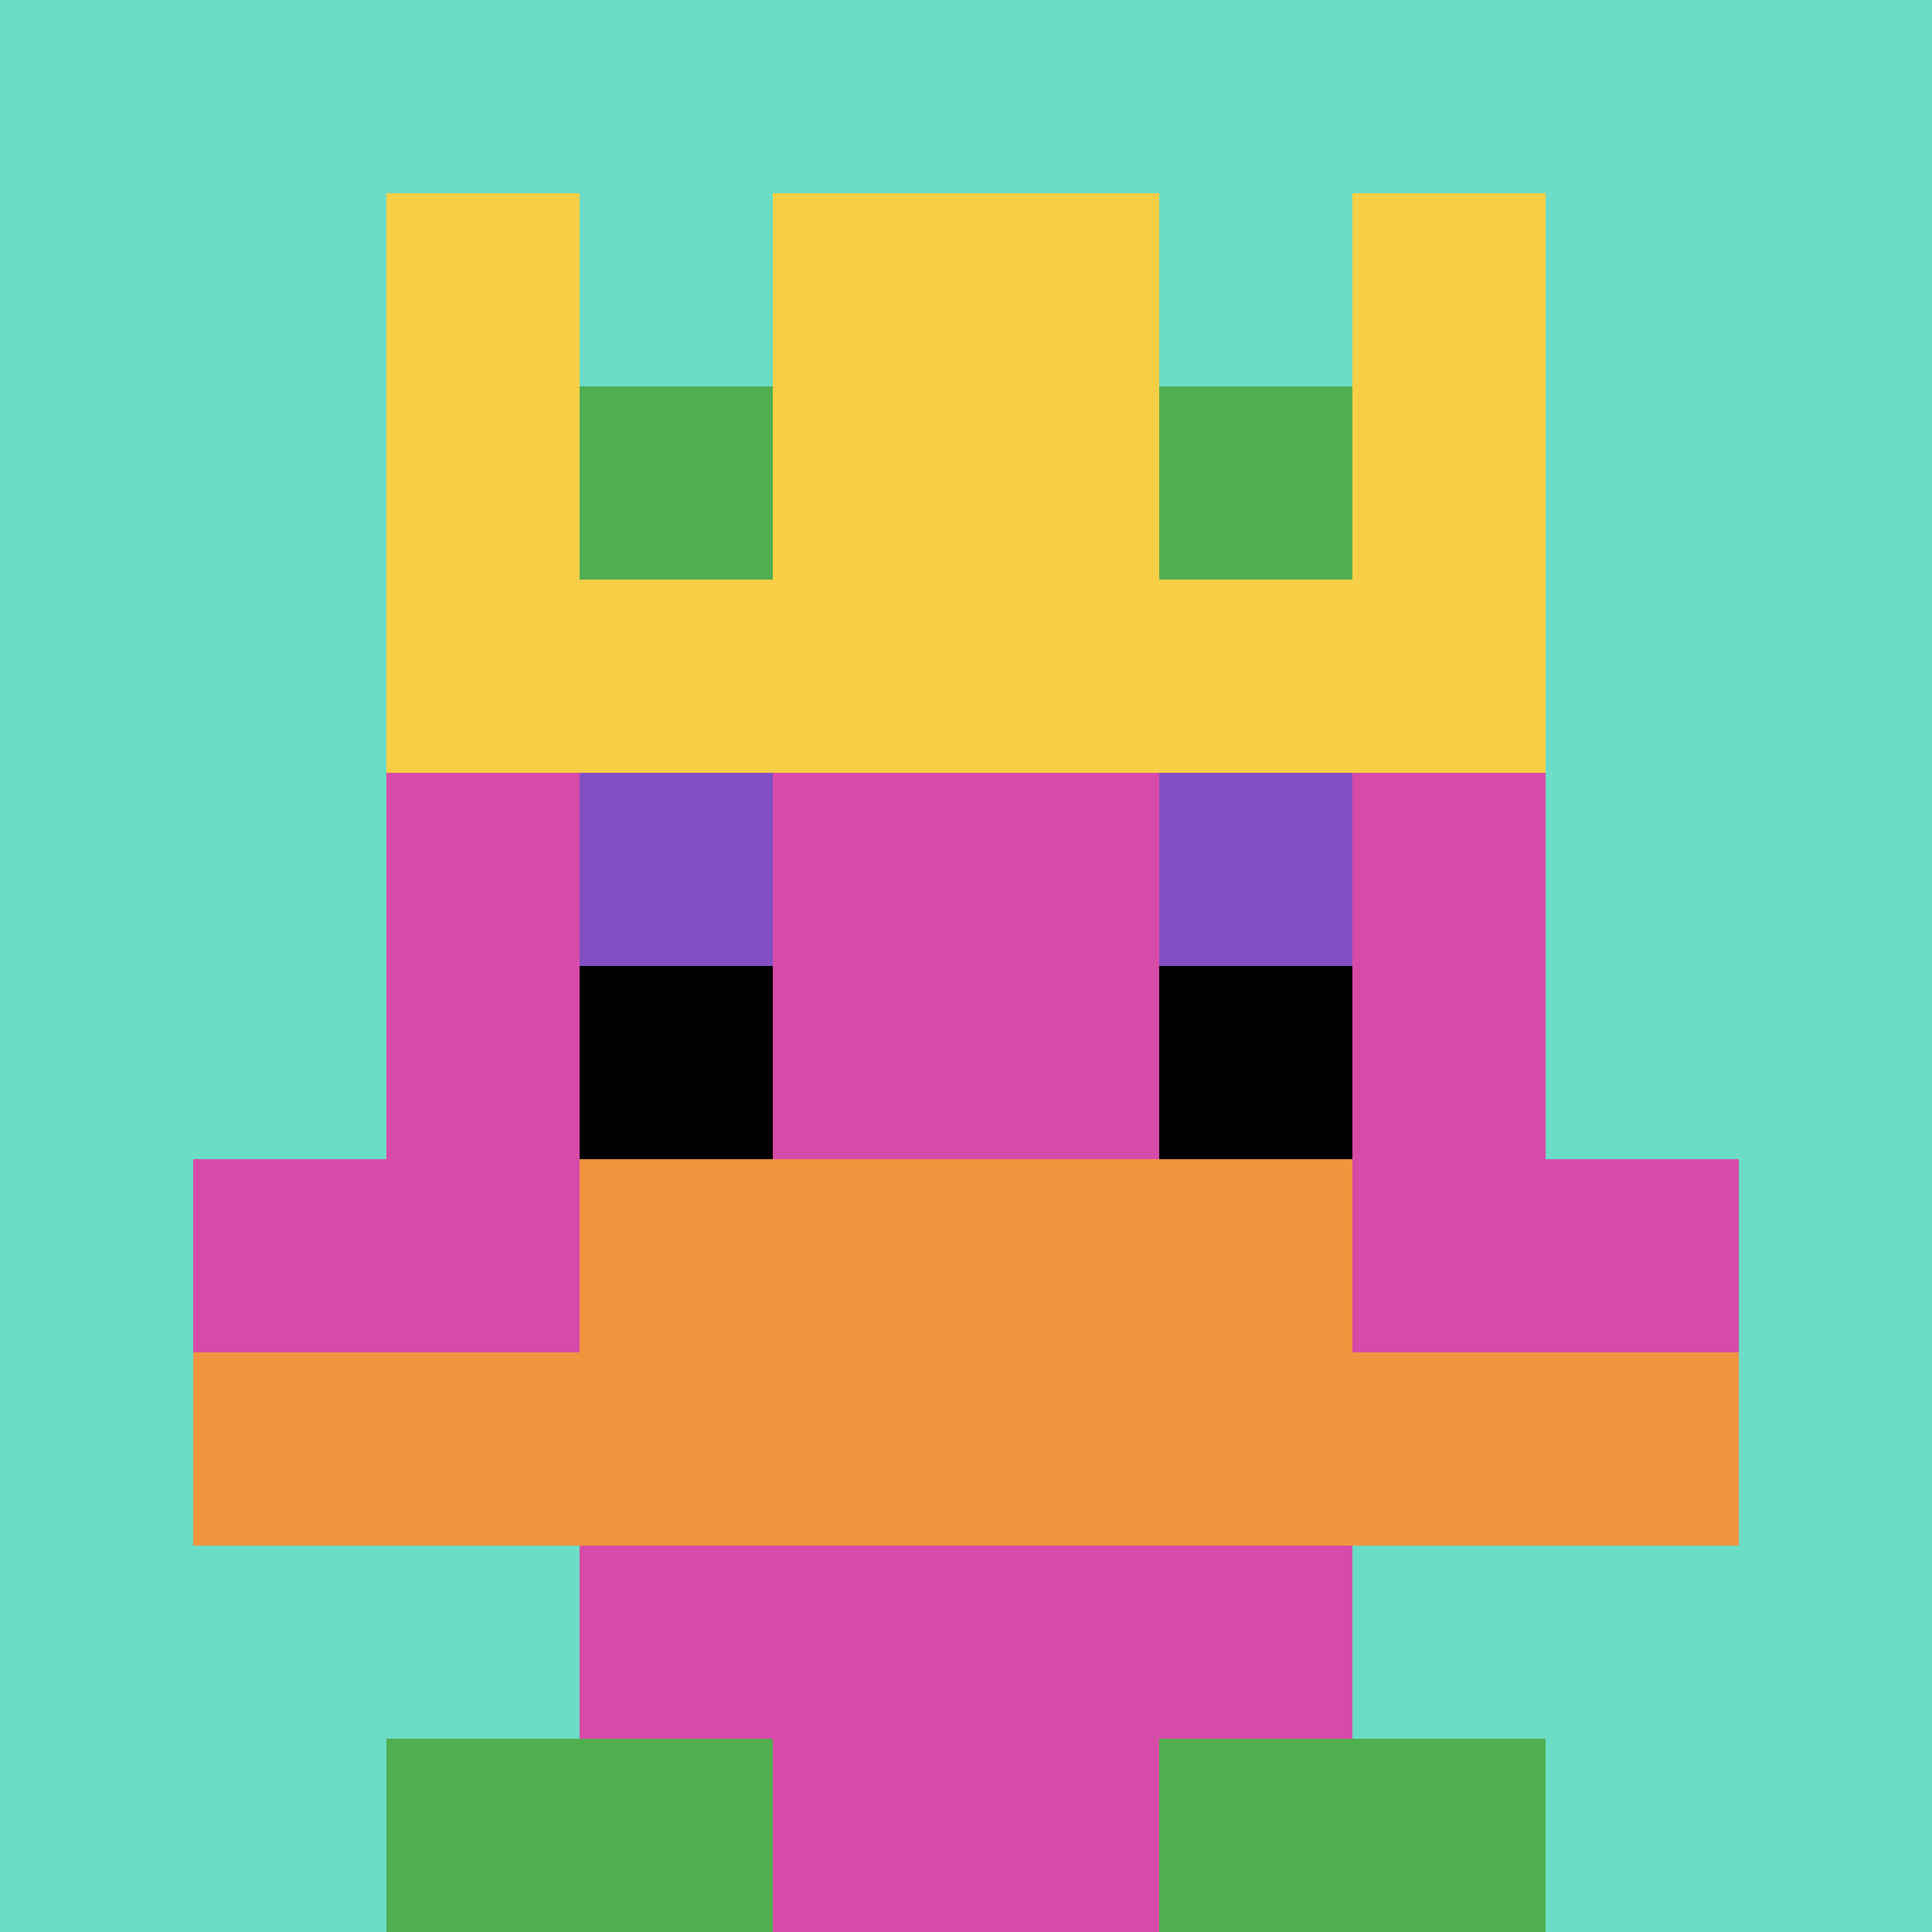 <svg xmlns="http://www.w3.org/2000/svg" version="1.1" width="1379" height="1379"><title>'goose-pfp-179949' by Dmitri Cherniak</title><desc>seed=179949
backgroundColor=#ffffff
padding=20
innerPadding=0
timeout=500
dimension=1
border=false
Save=function(){return n.handleSave()}
frame=189

Rendered at Tue Oct 03 2023 12:46:14 GMT-0700 (Pacific Daylight Time)
Generated in &lt;1ms
</desc><defs></defs><rect width="100%" height="100%" fill="#ffffff"></rect><g><g id="0-0"><rect x="0" y="0" height="1379" width="1379" fill="#6BDCC5"></rect><g><rect id="0-0-3-2-4-7" x="413.7" y="275.8" width="551.6" height="965.3" fill="#D74BA8"></rect><rect id="0-0-2-3-6-5" x="275.8" y="413.7" width="827.4" height="689.5" fill="#D74BA8"></rect><rect id="0-0-4-8-2-2" x="551.6" y="1103.2" width="275.8" height="275.8" fill="#D74BA8"></rect><rect id="0-0-1-6-8-1" x="137.9" y="827.4" width="1103.2" height="137.9" fill="#D74BA8"></rect><rect id="0-0-1-7-8-1" x="137.9" y="965.3" width="1103.2" height="137.9" fill="#F0943E"></rect><rect id="0-0-3-6-4-2" x="413.7" y="827.4" width="551.6" height="275.8" fill="#F0943E"></rect><rect id="0-0-3-4-1-1" x="413.7" y="551.6" width="137.9" height="137.9" fill="#834FC4"></rect><rect id="0-0-6-4-1-1" x="827.4" y="551.6" width="137.9" height="137.9" fill="#834FC4"></rect><rect id="0-0-3-5-1-1" x="413.7" y="689.5" width="137.9" height="137.9" fill="#000000"></rect><rect id="0-0-6-5-1-1" x="827.4" y="689.5" width="137.9" height="137.9" fill="#000000"></rect><rect id="0-0-4-1-2-2" x="551.6" y="137.9" width="275.8" height="275.8" fill="#D74BA8"></rect><rect id="0-0-2-1-1-2" x="275.8" y="137.9" width="137.9" height="275.8" fill="#F7CF46"></rect><rect id="0-0-4-1-2-2" x="551.6" y="137.9" width="275.8" height="275.8" fill="#F7CF46"></rect><rect id="0-0-7-1-1-2" x="965.3" y="137.9" width="137.9" height="275.8" fill="#F7CF46"></rect><rect id="0-0-2-2-6-2" x="275.8" y="275.8" width="827.4" height="275.8" fill="#F7CF46"></rect><rect id="0-0-3-2-1-1" x="413.7" y="275.8" width="137.9" height="137.9" fill="#4FAE4F"></rect><rect id="0-0-6-2-1-1" x="827.4" y="275.8" width="137.9" height="137.9" fill="#4FAE4F"></rect><rect id="0-0-2-9-2-1" x="275.8" y="1241.1" width="275.8" height="137.9" fill="#4FAE4F"></rect><rect id="0-0-6-9-2-1" x="827.4" y="1241.1" width="275.8" height="137.9" fill="#4FAE4F"></rect></g><rect x="0" y="0" stroke="white" stroke-width="0" height="1379" width="1379" fill="none"></rect></g></g></svg>